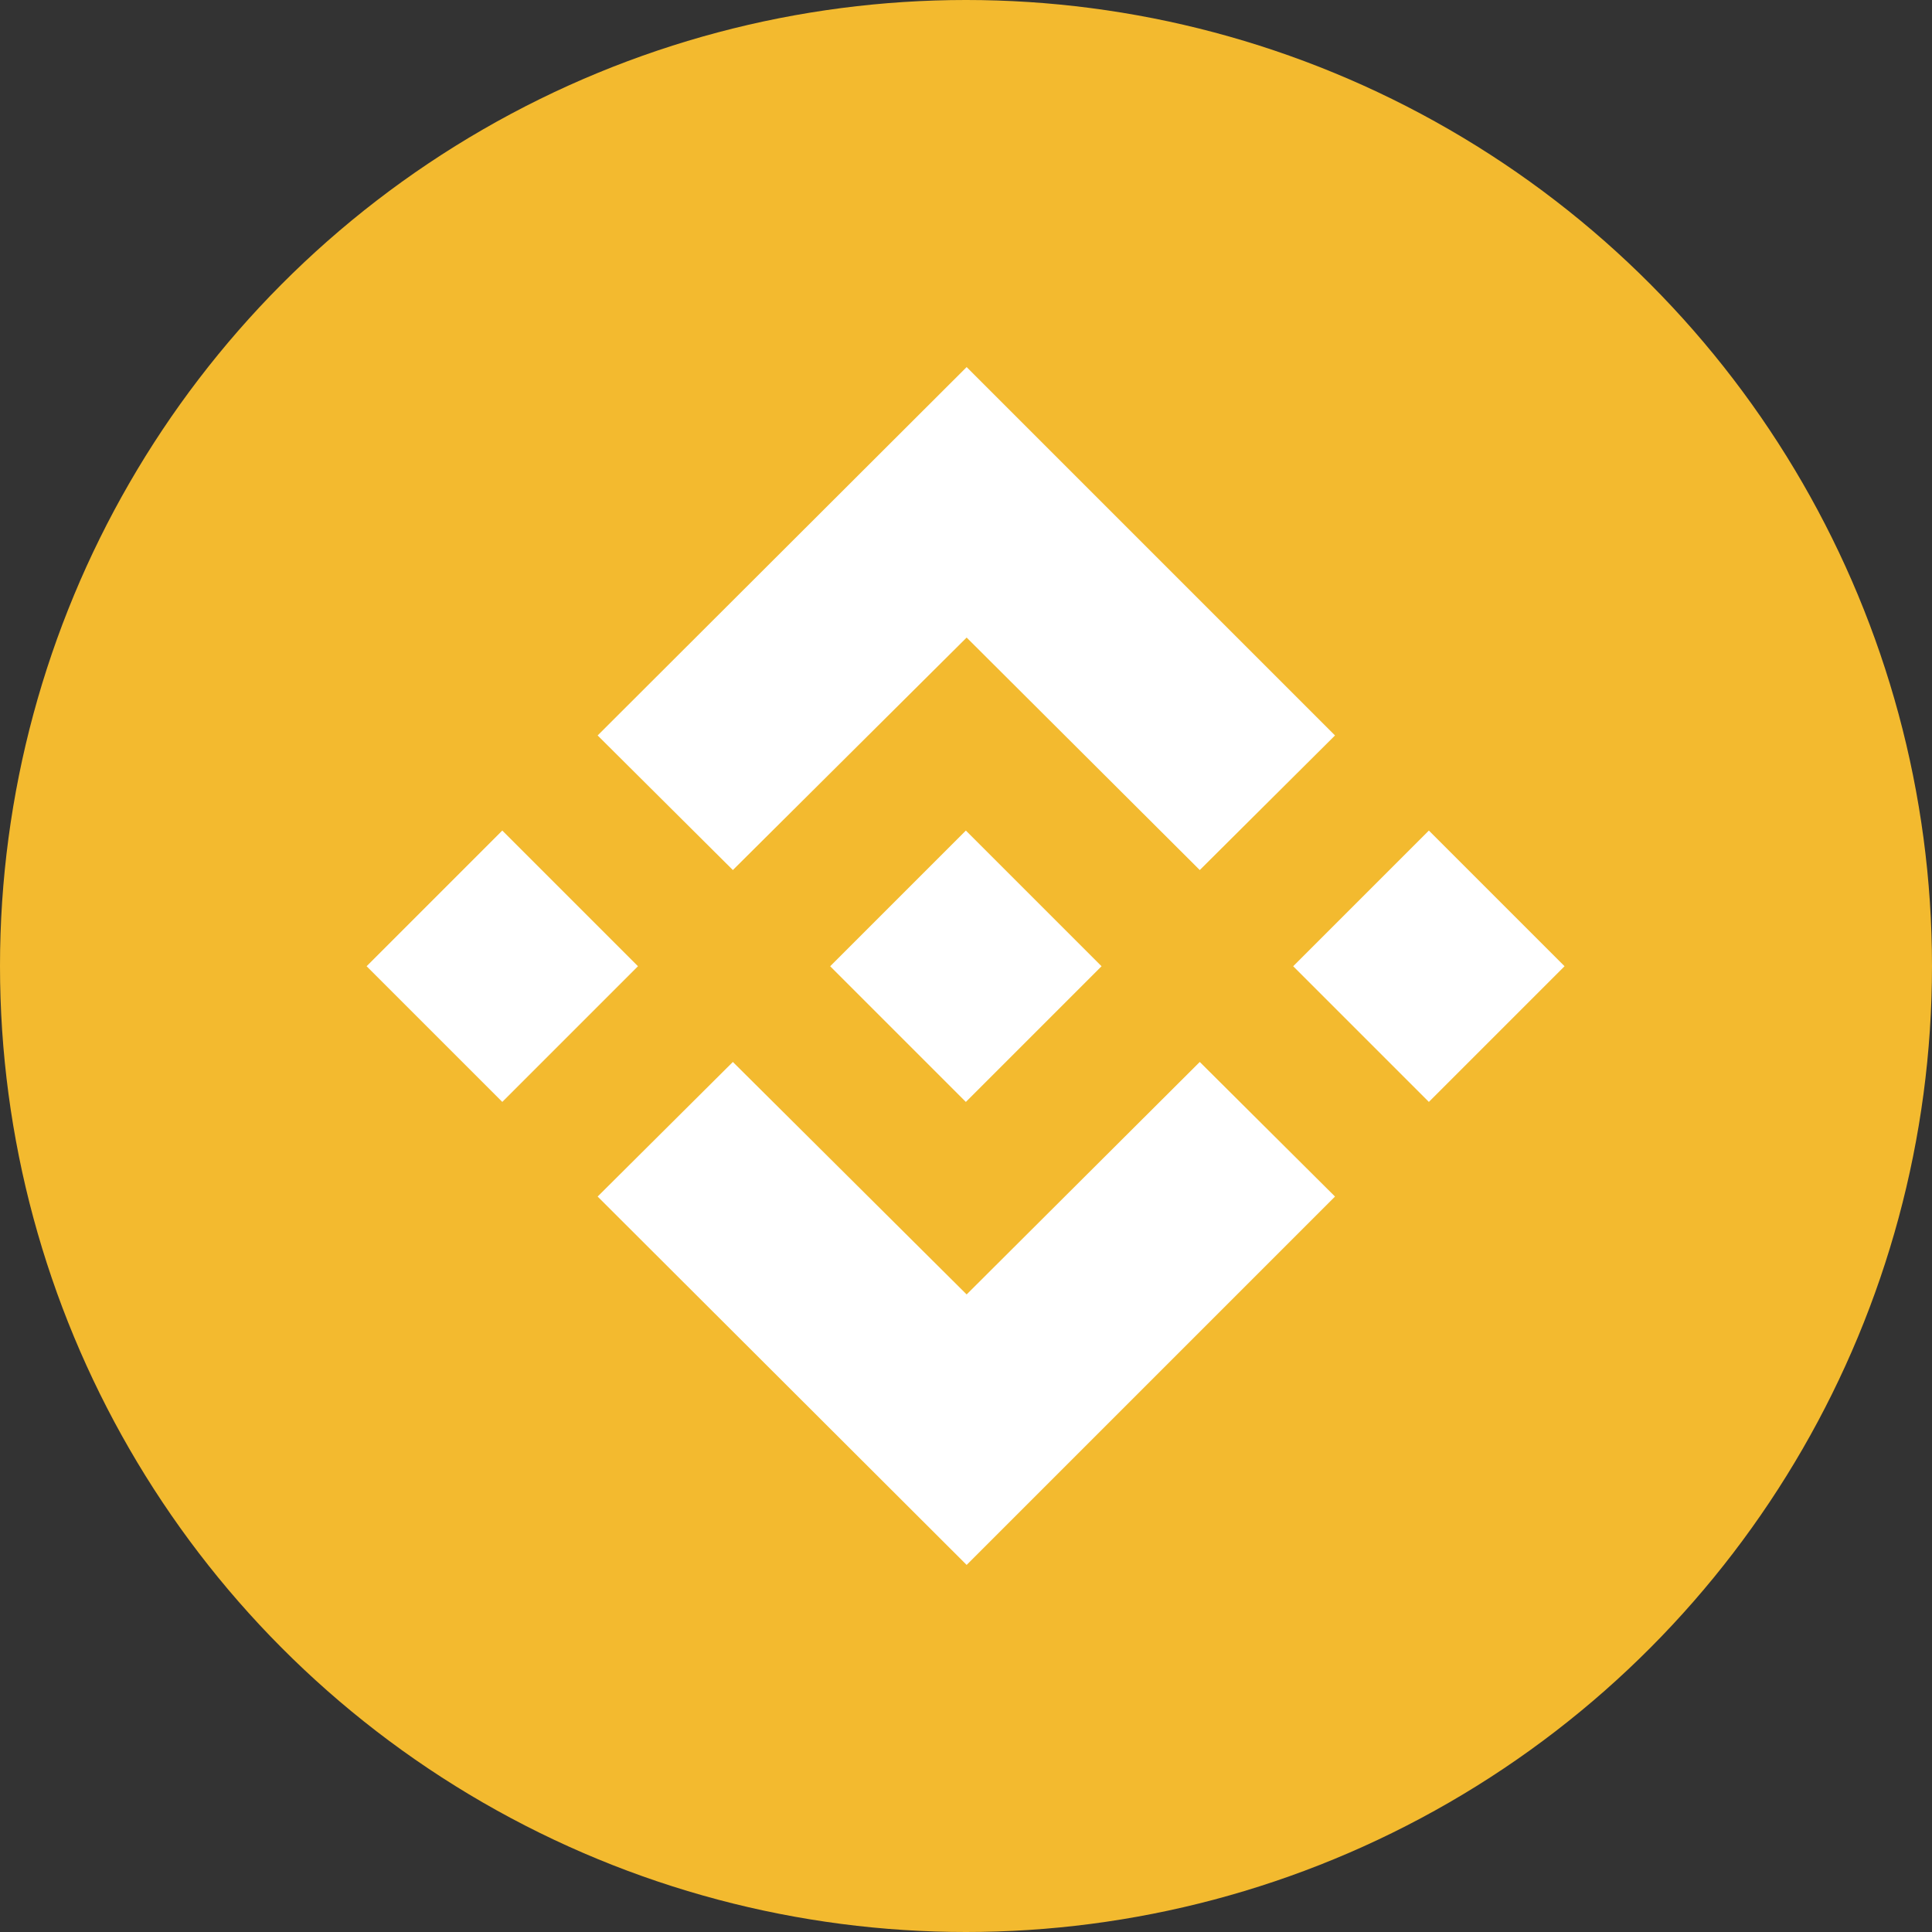 <?xml version="1.0" encoding="utf-8"?>
<!-- Generator: Adobe Illustrator 27.3.1, SVG Export Plug-In . SVG Version: 6.00 Build 0)  -->
<svg version="1.1" id="btc" xmlns="http://www.w3.org/2000/svg" xmlns:xlink="http://www.w3.org/1999/xlink" x="0px" y="0px"
	 viewBox="0 0 30 30" style="enable-background:new 0 0 30 30;" xml:space="preserve">
<rect x="0" y="0" width="30" height="30" fill="#333333" stroke="none"/>
<style type="text/css">
	.st0{fill:#F3BA2F;}
	.st1{fill:#FFFFFF;}
</style>
<g>
	<circle class="st0" cx="15" cy="15" r="15"/>
	<g>
		<polygon class="st1" points="15.01,9.9 18.63,13.51 20.73,11.42 15.01,5.7 9.28,11.42 11.38,13.51 		"/>
		<polygon class="st1" points="15.01,20.1 11.38,16.49 9.28,18.58 15.01,24.3 20.73,18.58 18.63,16.49 		"/>
		
			<rect x="6.31" y="13.51" transform="matrix(0.707 -0.707 0.707 0.707 -8.32 9.913)" class="st1" width="2.98" height="2.98"/>
		
			<rect x="13.51" y="13.51" transform="matrix(0.707 -0.707 0.707 0.707 -6.212 15.004)" class="st1" width="2.98" height="2.98"/>
		
			<rect x="20.7" y="13.51" transform="matrix(0.707 -0.707 0.707 0.707 -4.106 20.087)" class="st1" width="2.98" height="2.98"/>
	</g>
</g>
</svg>
